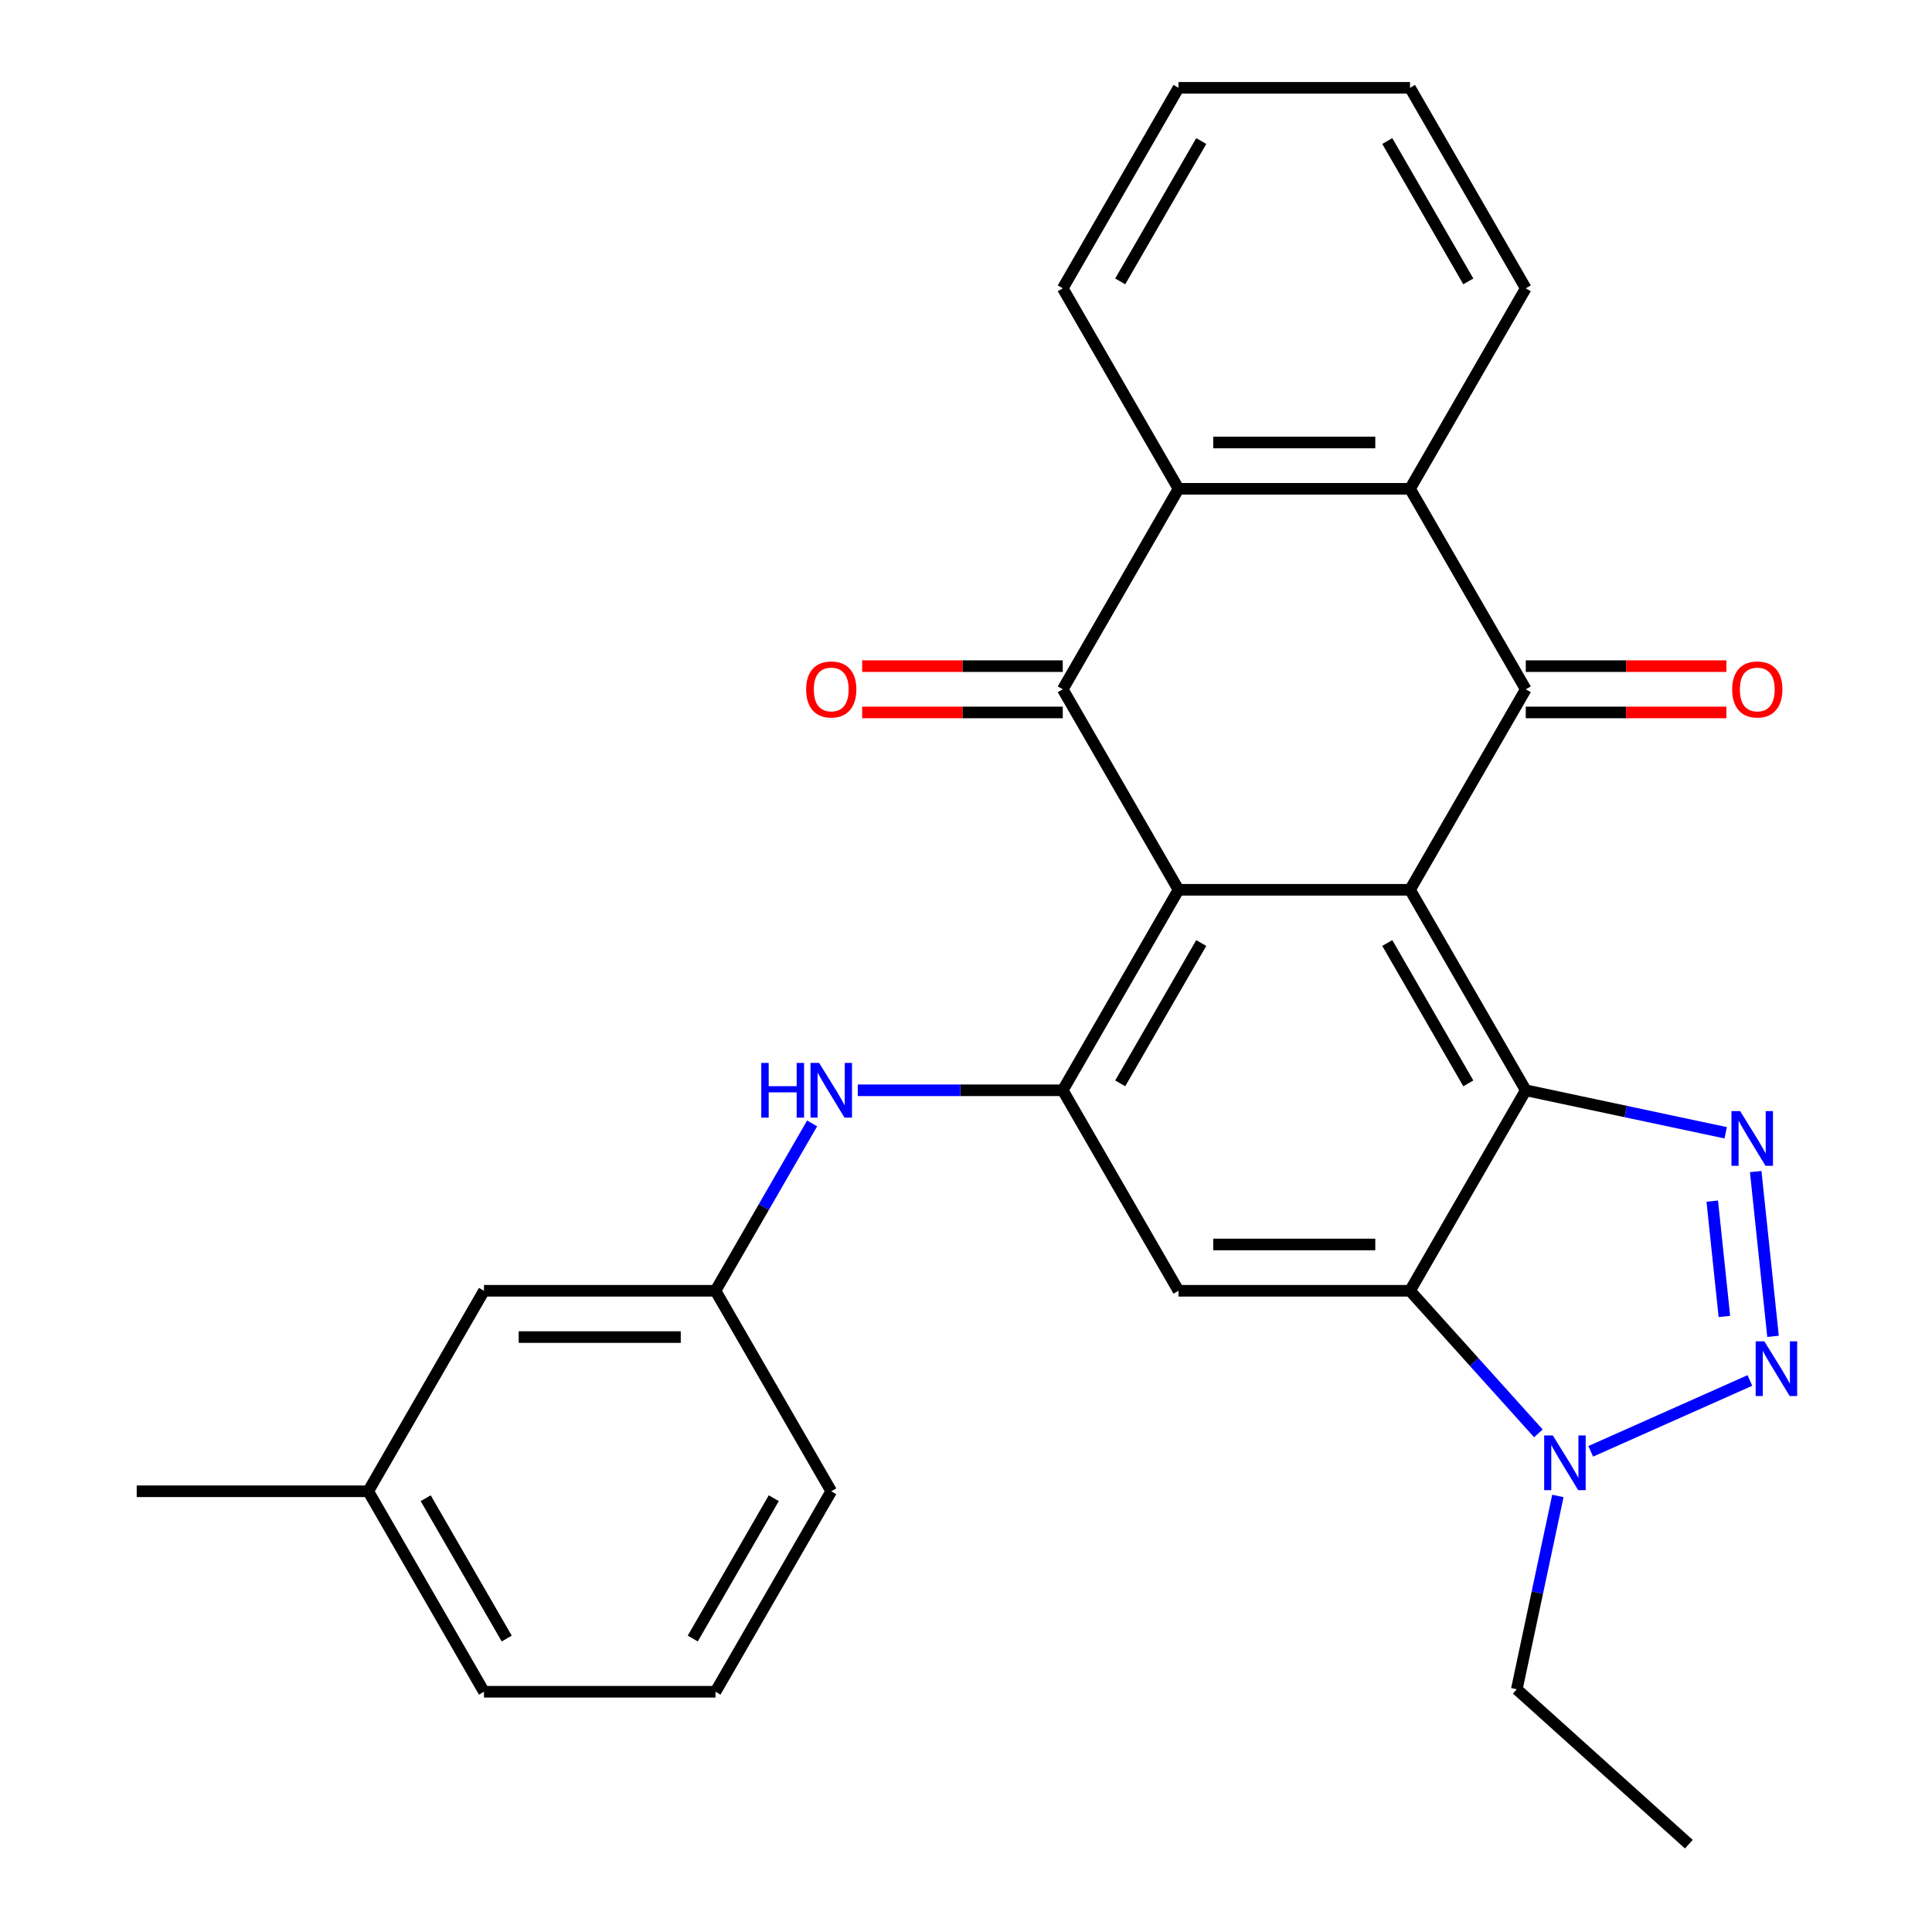 <?xml version='1.0' encoding='iso-8859-1'?>
<svg version='1.1' baseProfile='full'
              xmlns='http://www.w3.org/2000/svg'
                      xmlns:rdkit='http://www.rdkit.org/xml'
                      xmlns:xlink='http://www.w3.org/1999/xlink'
                  xml:space='preserve'
width='1000px' height='1000px' viewBox='0 0 1000 1000'>
<!-- END OF HEADER -->
<rect style='opacity:1.0;fill:#FFFFFF;stroke:none' width='1000' height='1000' x='0' y='0'> </rect>
<path class='bond-0' d='M 729.822,460.554 L 789.737,564.329' style='fill:none;fill-rule:evenodd;stroke:#000000;stroke-width:6px;stroke-linecap:butt;stroke-linejoin:miter;stroke-opacity:1' />
<path class='bond-0' d='M 718.055,488.103 L 759.995,560.746' style='fill:none;fill-rule:evenodd;stroke:#000000;stroke-width:6px;stroke-linecap:butt;stroke-linejoin:miter;stroke-opacity:1' />
<path class='bond-1' d='M 729.822,460.554 L 609.994,460.554' style='fill:none;fill-rule:evenodd;stroke:#000000;stroke-width:6px;stroke-linecap:butt;stroke-linejoin:miter;stroke-opacity:1' />
<path class='bond-3' d='M 729.822,460.554 L 789.737,356.779' style='fill:none;fill-rule:evenodd;stroke:#000000;stroke-width:6px;stroke-linecap:butt;stroke-linejoin:miter;stroke-opacity:1' />
<path class='bond-2' d='M 789.737,564.329 L 841.474,575.326' style='fill:none;fill-rule:evenodd;stroke:#000000;stroke-width:6px;stroke-linecap:butt;stroke-linejoin:miter;stroke-opacity:1' />
<path class='bond-2' d='M 841.474,575.326 L 893.212,586.323' style='fill:none;fill-rule:evenodd;stroke:#0000FF;stroke-width:6px;stroke-linecap:butt;stroke-linejoin:miter;stroke-opacity:1' />
<path class='bond-5' d='M 789.737,564.329 L 729.822,668.104' style='fill:none;fill-rule:evenodd;stroke:#000000;stroke-width:6px;stroke-linecap:butt;stroke-linejoin:miter;stroke-opacity:1' />
<path class='bond-4' d='M 609.994,460.554 L 550.079,356.779' style='fill:none;fill-rule:evenodd;stroke:#000000;stroke-width:6px;stroke-linecap:butt;stroke-linejoin:miter;stroke-opacity:1' />
<path class='bond-7' d='M 609.994,460.554 L 550.079,564.329' style='fill:none;fill-rule:evenodd;stroke:#000000;stroke-width:6px;stroke-linecap:butt;stroke-linejoin:miter;stroke-opacity:1' />
<path class='bond-7' d='M 621.761,488.103 L 579.821,560.746' style='fill:none;fill-rule:evenodd;stroke:#000000;stroke-width:6px;stroke-linecap:butt;stroke-linejoin:miter;stroke-opacity:1' />
<path class='bond-6' d='M 908.75,606.398 L 917.715,691.691' style='fill:none;fill-rule:evenodd;stroke:#0000FF;stroke-width:6px;stroke-linecap:butt;stroke-linejoin:miter;stroke-opacity:1' />
<path class='bond-6' d='M 886.261,621.697 L 892.536,681.402' style='fill:none;fill-rule:evenodd;stroke:#0000FF;stroke-width:6px;stroke-linecap:butt;stroke-linejoin:miter;stroke-opacity:1' />
<path class='bond-10' d='M 789.737,356.779 L 729.822,253.004' style='fill:none;fill-rule:evenodd;stroke:#000000;stroke-width:6px;stroke-linecap:butt;stroke-linejoin:miter;stroke-opacity:1' />
<path class='bond-14' d='M 789.737,368.762 L 841.653,368.762' style='fill:none;fill-rule:evenodd;stroke:#000000;stroke-width:6px;stroke-linecap:butt;stroke-linejoin:miter;stroke-opacity:1' />
<path class='bond-14' d='M 841.653,368.762 L 893.57,368.762' style='fill:none;fill-rule:evenodd;stroke:#FF0000;stroke-width:6px;stroke-linecap:butt;stroke-linejoin:miter;stroke-opacity:1' />
<path class='bond-14' d='M 789.737,344.796 L 841.653,344.796' style='fill:none;fill-rule:evenodd;stroke:#000000;stroke-width:6px;stroke-linecap:butt;stroke-linejoin:miter;stroke-opacity:1' />
<path class='bond-14' d='M 841.653,344.796 L 893.57,344.796' style='fill:none;fill-rule:evenodd;stroke:#FF0000;stroke-width:6px;stroke-linecap:butt;stroke-linejoin:miter;stroke-opacity:1' />
<path class='bond-13' d='M 550.079,344.796 L 498.163,344.796' style='fill:none;fill-rule:evenodd;stroke:#000000;stroke-width:6px;stroke-linecap:butt;stroke-linejoin:miter;stroke-opacity:1' />
<path class='bond-13' d='M 498.163,344.796 L 446.246,344.796' style='fill:none;fill-rule:evenodd;stroke:#FF0000;stroke-width:6px;stroke-linecap:butt;stroke-linejoin:miter;stroke-opacity:1' />
<path class='bond-13' d='M 550.079,368.762 L 498.163,368.762' style='fill:none;fill-rule:evenodd;stroke:#000000;stroke-width:6px;stroke-linecap:butt;stroke-linejoin:miter;stroke-opacity:1' />
<path class='bond-13' d='M 498.163,368.762 L 446.246,368.762' style='fill:none;fill-rule:evenodd;stroke:#FF0000;stroke-width:6px;stroke-linecap:butt;stroke-linejoin:miter;stroke-opacity:1' />
<path class='bond-28' d='M 550.079,356.779 L 609.994,253.004' style='fill:none;fill-rule:evenodd;stroke:#000000;stroke-width:6px;stroke-linecap:butt;stroke-linejoin:miter;stroke-opacity:1' />
<path class='bond-8' d='M 729.822,668.104 L 763.045,705.001' style='fill:none;fill-rule:evenodd;stroke:#000000;stroke-width:6px;stroke-linecap:butt;stroke-linejoin:miter;stroke-opacity:1' />
<path class='bond-8' d='M 763.045,705.001 L 796.268,741.899' style='fill:none;fill-rule:evenodd;stroke:#0000FF;stroke-width:6px;stroke-linecap:butt;stroke-linejoin:miter;stroke-opacity:1' />
<path class='bond-29' d='M 729.822,668.104 L 609.994,668.104' style='fill:none;fill-rule:evenodd;stroke:#000000;stroke-width:6px;stroke-linecap:butt;stroke-linejoin:miter;stroke-opacity:1' />
<path class='bond-29' d='M 711.848,644.138 L 627.968,644.138' style='fill:none;fill-rule:evenodd;stroke:#000000;stroke-width:6px;stroke-linecap:butt;stroke-linejoin:miter;stroke-opacity:1' />
<path class='bond-30' d='M 905.737,714.531 L 823.363,751.206' style='fill:none;fill-rule:evenodd;stroke:#0000FF;stroke-width:6px;stroke-linecap:butt;stroke-linejoin:miter;stroke-opacity:1' />
<path class='bond-11' d='M 550.079,564.329 L 609.994,668.104' style='fill:none;fill-rule:evenodd;stroke:#000000;stroke-width:6px;stroke-linecap:butt;stroke-linejoin:miter;stroke-opacity:1' />
<path class='bond-12' d='M 550.079,564.329 L 497.033,564.329' style='fill:none;fill-rule:evenodd;stroke:#000000;stroke-width:6px;stroke-linecap:butt;stroke-linejoin:miter;stroke-opacity:1' />
<path class='bond-12' d='M 497.033,564.329 L 443.986,564.329' style='fill:none;fill-rule:evenodd;stroke:#0000FF;stroke-width:6px;stroke-linecap:butt;stroke-linejoin:miter;stroke-opacity:1' />
<path class='bond-17' d='M 806.357,774.31 L 795.723,824.337' style='fill:none;fill-rule:evenodd;stroke:#0000FF;stroke-width:6px;stroke-linecap:butt;stroke-linejoin:miter;stroke-opacity:1' />
<path class='bond-17' d='M 795.723,824.337 L 785.09,874.364' style='fill:none;fill-rule:evenodd;stroke:#000000;stroke-width:6px;stroke-linecap:butt;stroke-linejoin:miter;stroke-opacity:1' />
<path class='bond-9' d='M 609.994,253.004 L 729.822,253.004' style='fill:none;fill-rule:evenodd;stroke:#000000;stroke-width:6px;stroke-linecap:butt;stroke-linejoin:miter;stroke-opacity:1' />
<path class='bond-9' d='M 627.968,229.038 L 711.848,229.038' style='fill:none;fill-rule:evenodd;stroke:#000000;stroke-width:6px;stroke-linecap:butt;stroke-linejoin:miter;stroke-opacity:1' />
<path class='bond-19' d='M 609.994,253.004 L 550.079,149.229' style='fill:none;fill-rule:evenodd;stroke:#000000;stroke-width:6px;stroke-linecap:butt;stroke-linejoin:miter;stroke-opacity:1' />
<path class='bond-18' d='M 729.822,253.004 L 789.737,149.229' style='fill:none;fill-rule:evenodd;stroke:#000000;stroke-width:6px;stroke-linecap:butt;stroke-linejoin:miter;stroke-opacity:1' />
<path class='bond-15' d='M 420.345,581.485 L 395.341,624.794' style='fill:none;fill-rule:evenodd;stroke:#0000FF;stroke-width:6px;stroke-linecap:butt;stroke-linejoin:miter;stroke-opacity:1' />
<path class='bond-15' d='M 395.341,624.794 L 370.336,668.104' style='fill:none;fill-rule:evenodd;stroke:#000000;stroke-width:6px;stroke-linecap:butt;stroke-linejoin:miter;stroke-opacity:1' />
<path class='bond-16' d='M 370.336,668.104 L 250.507,668.104' style='fill:none;fill-rule:evenodd;stroke:#000000;stroke-width:6px;stroke-linecap:butt;stroke-linejoin:miter;stroke-opacity:1' />
<path class='bond-16' d='M 352.361,692.069 L 268.481,692.069' style='fill:none;fill-rule:evenodd;stroke:#000000;stroke-width:6px;stroke-linecap:butt;stroke-linejoin:miter;stroke-opacity:1' />
<path class='bond-22' d='M 370.336,668.104 L 430.25,771.879' style='fill:none;fill-rule:evenodd;stroke:#000000;stroke-width:6px;stroke-linecap:butt;stroke-linejoin:miter;stroke-opacity:1' />
<path class='bond-20' d='M 250.507,668.104 L 190.592,771.879' style='fill:none;fill-rule:evenodd;stroke:#000000;stroke-width:6px;stroke-linecap:butt;stroke-linejoin:miter;stroke-opacity:1' />
<path class='bond-25' d='M 785.09,874.364 L 874.14,954.545' style='fill:none;fill-rule:evenodd;stroke:#000000;stroke-width:6px;stroke-linecap:butt;stroke-linejoin:miter;stroke-opacity:1' />
<path class='bond-27' d='M 789.737,149.229 L 729.822,45.455' style='fill:none;fill-rule:evenodd;stroke:#000000;stroke-width:6px;stroke-linecap:butt;stroke-linejoin:miter;stroke-opacity:1' />
<path class='bond-27' d='M 759.995,145.646 L 718.055,73.004' style='fill:none;fill-rule:evenodd;stroke:#000000;stroke-width:6px;stroke-linecap:butt;stroke-linejoin:miter;stroke-opacity:1' />
<path class='bond-31' d='M 550.079,149.229 L 609.994,45.455' style='fill:none;fill-rule:evenodd;stroke:#000000;stroke-width:6px;stroke-linecap:butt;stroke-linejoin:miter;stroke-opacity:1' />
<path class='bond-31' d='M 579.821,145.646 L 621.761,73.004' style='fill:none;fill-rule:evenodd;stroke:#000000;stroke-width:6px;stroke-linecap:butt;stroke-linejoin:miter;stroke-opacity:1' />
<path class='bond-24' d='M 190.592,771.879 L 70.764,771.879' style='fill:none;fill-rule:evenodd;stroke:#000000;stroke-width:6px;stroke-linecap:butt;stroke-linejoin:miter;stroke-opacity:1' />
<path class='bond-32' d='M 190.592,771.879 L 250.507,875.653' style='fill:none;fill-rule:evenodd;stroke:#000000;stroke-width:6px;stroke-linecap:butt;stroke-linejoin:miter;stroke-opacity:1' />
<path class='bond-32' d='M 220.335,775.462 L 262.275,848.104' style='fill:none;fill-rule:evenodd;stroke:#000000;stroke-width:6px;stroke-linecap:butt;stroke-linejoin:miter;stroke-opacity:1' />
<path class='bond-21' d='M 370.336,875.653 L 430.25,771.879' style='fill:none;fill-rule:evenodd;stroke:#000000;stroke-width:6px;stroke-linecap:butt;stroke-linejoin:miter;stroke-opacity:1' />
<path class='bond-21' d='M 358.568,848.104 L 400.508,775.462' style='fill:none;fill-rule:evenodd;stroke:#000000;stroke-width:6px;stroke-linecap:butt;stroke-linejoin:miter;stroke-opacity:1' />
<path class='bond-23' d='M 370.336,875.653 L 250.507,875.653' style='fill:none;fill-rule:evenodd;stroke:#000000;stroke-width:6px;stroke-linecap:butt;stroke-linejoin:miter;stroke-opacity:1' />
<path class='bond-26' d='M 609.994,45.455 L 729.822,45.455' style='fill:none;fill-rule:evenodd;stroke:#000000;stroke-width:6px;stroke-linecap:butt;stroke-linejoin:miter;stroke-opacity:1' />
<path  class='atom-3' d='M 900.687 575.083
L 909.967 590.083
Q 910.887 591.563, 912.367 594.243
Q 913.847 596.923, 913.927 597.083
L 913.927 575.083
L 917.687 575.083
L 917.687 603.403
L 913.807 603.403
L 903.847 587.003
Q 902.687 585.083, 901.447 582.883
Q 900.247 580.683, 899.887 580.003
L 899.887 603.403
L 896.207 603.403
L 896.207 575.083
L 900.687 575.083
' fill='#0000FF'/>
<path  class='atom-7' d='M 913.213 694.255
L 922.493 709.255
Q 923.413 710.735, 924.893 713.415
Q 926.373 716.095, 926.453 716.255
L 926.453 694.255
L 930.213 694.255
L 930.213 722.575
L 926.333 722.575
L 916.373 706.175
Q 915.213 704.255, 913.973 702.055
Q 912.773 699.855, 912.413 699.175
L 912.413 722.575
L 908.733 722.575
L 908.733 694.255
L 913.213 694.255
' fill='#0000FF'/>
<path  class='atom-9' d='M 803.744 742.994
L 813.024 757.994
Q 813.944 759.474, 815.424 762.154
Q 816.904 764.834, 816.984 764.994
L 816.984 742.994
L 820.744 742.994
L 820.744 771.314
L 816.864 771.314
L 806.904 754.914
Q 805.744 752.994, 804.504 750.794
Q 803.304 748.594, 802.944 747.914
L 802.944 771.314
L 799.264 771.314
L 799.264 742.994
L 803.744 742.994
' fill='#0000FF'/>
<path  class='atom-13' d='M 394.03 550.169
L 397.87 550.169
L 397.87 562.209
L 412.35 562.209
L 412.35 550.169
L 416.19 550.169
L 416.19 578.489
L 412.35 578.489
L 412.35 565.409
L 397.87 565.409
L 397.87 578.489
L 394.03 578.489
L 394.03 550.169
' fill='#0000FF'/>
<path  class='atom-13' d='M 423.99 550.169
L 433.27 565.169
Q 434.19 566.649, 435.67 569.329
Q 437.15 572.009, 437.23 572.169
L 437.23 550.169
L 440.99 550.169
L 440.99 578.489
L 437.11 578.489
L 427.15 562.089
Q 425.99 560.169, 424.75 557.969
Q 423.55 555.769, 423.19 555.089
L 423.19 578.489
L 419.51 578.489
L 419.51 550.169
L 423.99 550.169
' fill='#0000FF'/>
<path  class='atom-14' d='M 417.25 356.859
Q 417.25 350.059, 420.61 346.259
Q 423.97 342.459, 430.25 342.459
Q 436.53 342.459, 439.89 346.259
Q 443.25 350.059, 443.25 356.859
Q 443.25 363.739, 439.85 367.659
Q 436.45 371.539, 430.25 371.539
Q 424.01 371.539, 420.61 367.659
Q 417.25 363.779, 417.25 356.859
M 430.25 368.339
Q 434.57 368.339, 436.89 365.459
Q 439.25 362.539, 439.25 356.859
Q 439.25 351.299, 436.89 348.499
Q 434.57 345.659, 430.25 345.659
Q 425.93 345.659, 423.57 348.459
Q 421.25 351.259, 421.25 356.859
Q 421.25 362.579, 423.57 365.459
Q 425.93 368.339, 430.25 368.339
' fill='#FF0000'/>
<path  class='atom-15' d='M 896.566 356.859
Q 896.566 350.059, 899.926 346.259
Q 903.286 342.459, 909.566 342.459
Q 915.846 342.459, 919.206 346.259
Q 922.566 350.059, 922.566 356.859
Q 922.566 363.739, 919.166 367.659
Q 915.766 371.539, 909.566 371.539
Q 903.326 371.539, 899.926 367.659
Q 896.566 363.779, 896.566 356.859
M 909.566 368.339
Q 913.886 368.339, 916.206 365.459
Q 918.566 362.539, 918.566 356.859
Q 918.566 351.299, 916.206 348.499
Q 913.886 345.659, 909.566 345.659
Q 905.246 345.659, 902.886 348.459
Q 900.566 351.259, 900.566 356.859
Q 900.566 362.579, 902.886 365.459
Q 905.246 368.339, 909.566 368.339
' fill='#FF0000'/>
</svg>
